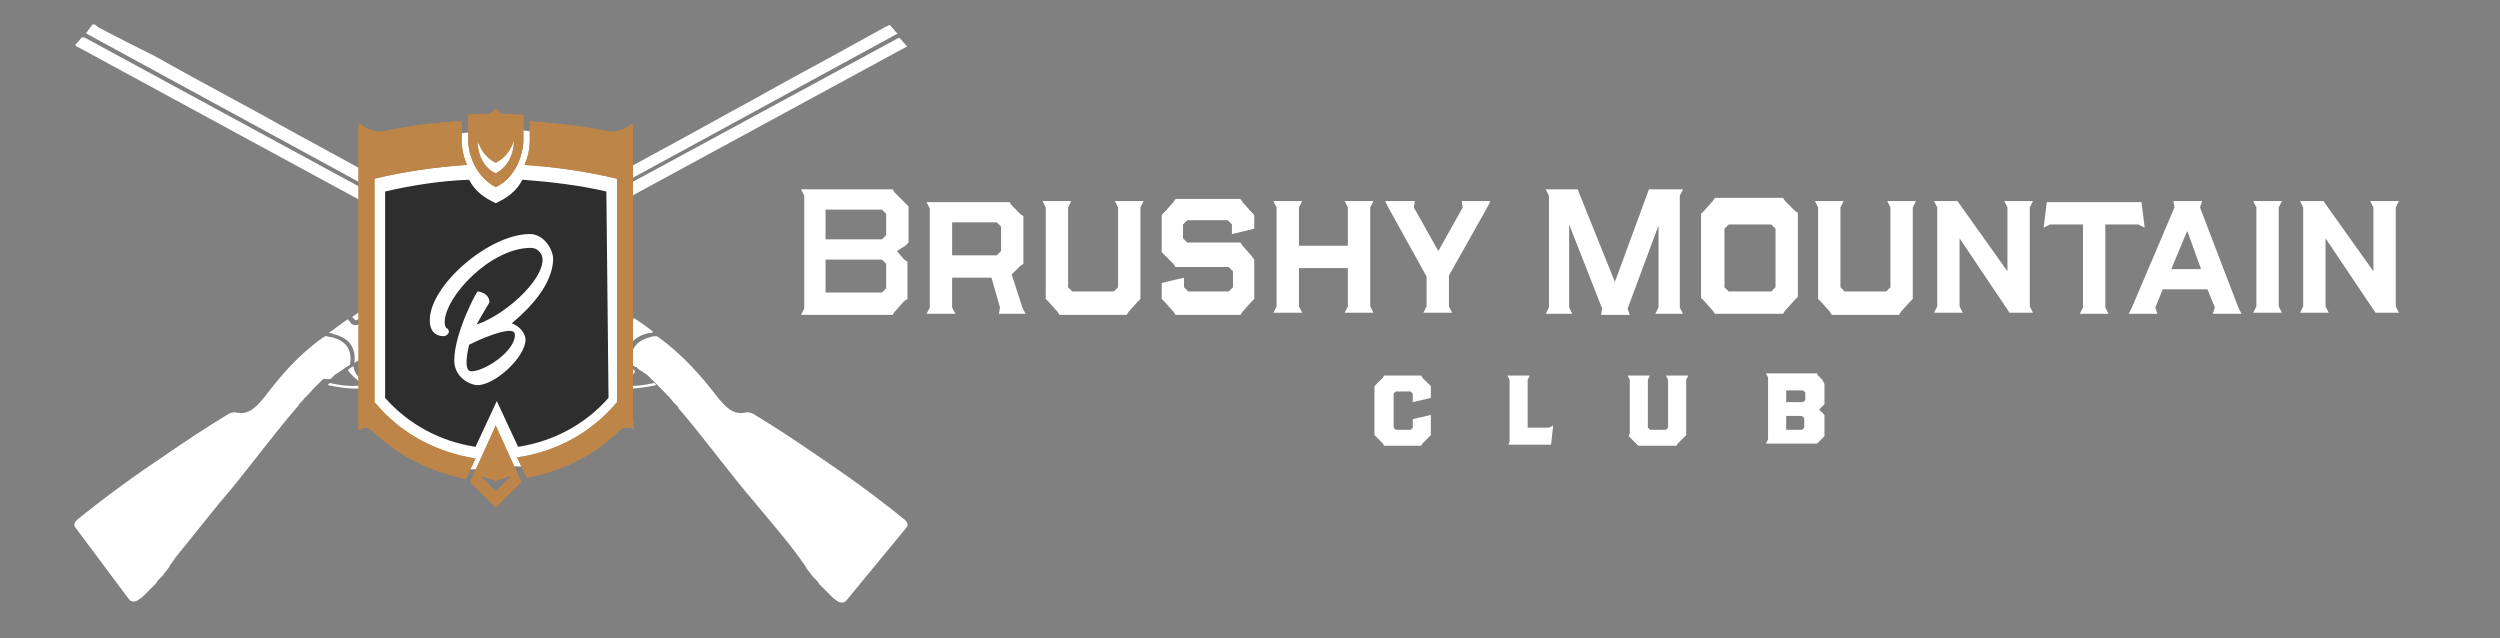 <?xml version="1.0" encoding="utf-8"?>
<!-- Generator: Adobe Illustrator 25.0.0, SVG Export Plug-In . SVG Version: 6.00 Build 0)  -->
<svg version="1.1" id="Layer_1" xmlns="http://www.w3.org/2000/svg" xmlns:xlink="http://www.w3.org/1999/xlink" x="0px" y="0px"
	 viewBox="0 0 235 60" style="enable-background:new 0 0 235 60;" xml:space="preserve">
<rect x="0" y="0" width="235" height="60" fill="#808080" stroke="none"/>
<style type="text/css">
	.st0{fill:#FFFFFF;}
	.st1{fill:#BD8648;}
	.st2{fill:#2D2E2D;}
</style>
<g>
	<g>
		<g>
			<path class="st0" d="M85.2,49.6c0.2-0.2,0.1-0.5-0.1-0.7c-2.7-2.2-5.6-4.3-8.6-6.3c-1.9-1.3-3.7-2.5-5.7-3.7
				c-0.2-0.1-0.5-0.2-0.8-0.1c0,0-0.1,0-0.1,0c-1.1,0.2-1.9-0.8-2.4-1.4c-1.6-2.1-3.4-4.1-5.6-5.7c-0.1,0-0.1-0.1-0.2-0.1
				c-0.2,0-0.4,0-0.6,0.1c-1.6,0.4-1.9,1.5-1.7,2.6c0.1,0,0.1,0.1,0.2,0.1c0,0,0.1,0.1,0.1,0.1c0,0,0,0,0.1,0c0,0,0.1,0,0.1,0.1
				c0.2,0.2,0.5,0.3,0.7,0.5c0.1,0,0.1,0.1,0.2,0.1c0,0,0.1,0.1,0.1,0.1c0,0,0.1,0.1,0.1,0.1c0,0,0,0,0,0c0,0,0.1,0.1,0.1,0.1
				c0,0,0.1,0.1,0.1,0.1c0,0,0.1,0.1,0.1,0.1c0.1,0.1,0.2,0.2,0.3,0.3c0.1,0.1,0.1,0.1,0.2,0.2c0,0,0,0,0,0c0,0,0,0,0.1,0.1
				c0,0,0,0,0,0c0,0,0,0,0.1,0.1c0,0,0.1,0.1,0.1,0.1c0,0,0.1,0.1,0.1,0.1c0,0,0.1,0.1,0.1,0.1c0.4,0.4,0.7,0.7,1,1.1
				c0,0,0.1,0.1,0.1,0.1c0,0,0.1,0.1,0.1,0.1c0,0,0.1,0.1,0.1,0.1c0.1,0.1,0.2,0.2,0.2,0.3c2.5,2.9,4.7,6,7.2,8.9
				c1.4,1.7,2.9,3.4,4.2,5.2c0.1,0.1,0.1,0.2,0.2,0.3c0.1,0.1,0.2,0.3,0.3,0.4c0,0.1,0.1,0.1,0.1,0.2c0.2,0.3,0.4,0.5,0.6,0.8
				c0.1,0.1,0.1,0.1,0.2,0.2c0.1,0.1,0.1,0.1,0.2,0.2c0,0,0.1,0.1,0.1,0.1c0,0.1,0.1,0.1,0.1,0.2c0,0,0,0,0,0
				c0.1,0.1,0.1,0.1,0.2,0.2c0.2,0.2,0.3,0.3,0.5,0.5c0,0,0.1,0.1,0.1,0.1c0.1,0.1,0.2,0.2,0.3,0.3c0,0,0.1,0.1,0.1,0.1c0,0,0,0,0,0
				c0,0,0.1,0.1,0.1,0.1c0.1,0.1,0.3,0.2,0.4,0.3c0.3,0.2,0.7,0.2,0.9-0.1L85.2,49.6z"/>
			<path class="st0" d="M53.2,28c0.2,0,0.3,0,0.5,0c0.1,0,0.2-0.1,0.3-0.2c0,0,0,0,0,0c0,0,0,0,0,0c0.1-0.1,0.1-0.3-0.1-0.3l-14.8-8
				c-0.5-0.3-1.2-0.3-1.7,0c-0.2,0.1-0.3,0.2-0.4,0.3l-0.3,0.4c-0.1,0.1-0.1,0.2-0.2,0.3c-0.2,0.5,0,1,0.5,1.4
				c0.1,0.1,0.2,0.1,0.3,0.2c2.5,1.5,5.1,2.9,7.6,4.3c2.2,1.2,4.3,2.4,6.5,3.6c0.2-0.3,0.4-0.7,0.6-1C52.4,28.4,52.7,28.1,53.2,28z"
				/>
			<path class="st0" d="M58.4,35.8C58.4,35.8,58.5,35.8,58.4,35.8c0.1,0.1,0.2,0.1,0.3,0.1c0.4-0.3,0.8-0.6,1-1c0,0-0.1-0.1-0.1-0.1
				l-0.1-0.1c-0.1,0-0.1-0.1-0.2-0.1l0,0c0,0-0.1-0.1-0.1-0.1c0,0.4-0.2,0.8-0.7,1.2C58.4,35.7,58.4,35.7,58.4,35.8z"/>
			<path class="st0" d="M56.5,35.4c-1-0.8-0.7-1.8,0.3-2.3c-0.2-0.1-0.5-0.3-0.7-0.4c-0.2-0.1-0.5-0.3-0.7-0.4
				c-0.1,0.6-0.3,1.2-0.2,1.7c0.1,1.4,1.6,2.4,3.3,2.5c1.1,0.1,2.2-0.1,3.2-0.3c0,0-0.1-0.1-0.1-0.1c0,0-0.1-0.1-0.1-0.1
				C59.7,36.4,57.8,36.5,56.5,35.4z"/>
			<path class="st0" d="M54.3,28L54.3,28c-0.1,0.1-0.3,0.3-0.5,0.3c-0.2,0.1-0.3,0-0.5,0c0,0-0.1,0-0.1,0c-0.3,0-0.5,0.2-0.8,0.6
				c-0.2,0.3-0.4,0.6-0.6,1l0,0.1c0.8,0.5,1.7,0.9,2.5,1.4c0.4,0.2,0.7,0.4,1.1,0.6c0.6,0.3,1.2,0.7,1.8,1c0.5,0.3,1.1,0.6,1.6,0.9
				c0.1,0,0.1,0.1,0.2,0.1c-0.1-0.6,0-1.1,0.2-1.5c0.3-0.6,0.9-1,1.8-1.2c0.1,0,0.3,0,0.4-0.1c-0.6-0.5-1.2-0.9-1.8-1.3l-0.2,0.3
				c-0.2,0.2-0.5,0.2-0.7,0.1L54.3,28z"/>
			<path class="st0" d="M8.2,3.2l29.2,15.9c0.6-0.3,1.4-0.3,2.1,0l14.8,8c0.2,0.1,0.3,0.2,0.3,0.4c0,0,0,0.1,0,0.2l4.5,2.5
				c0,0,0.1,0,0.1,0l0.3-0.3c-0.3-0.2-0.5-0.3-0.8-0.5c-1.5-0.8-3.1-1.7-4.6-2.5c-2.3-1.3-4.6-2.5-6.9-3.8c-2.8-1.5-5.6-3-8.3-4.5
				c-2.9-1.6-5.9-3.2-8.8-4.8c-2.8-1.5-5.6-3.1-8.4-4.6c-2.4-1.3-4.8-2.6-7.1-3.9C12.6,4.3,11,3.5,9.3,2.6L8.9,2.3
				c-0.1,0-0.1,0-0.2,0L8.1,3.1C8.1,3.1,8.1,3.2,8.2,3.2z"/>
			<g>
				<path class="st0" d="M36.5,19.9l0.3-0.4c0.1-0.1,0.2-0.2,0.2-0.2L7.9,3.5c-0.1,0-0.1,0-0.2,0L7.1,4.2c0,0,0,0.1,0,0.1l29.1,15.8
					C36.3,20.1,36.4,20,36.5,19.9z"/>
			</g>
		</g>
		<g>
			<path class="st0" d="M31.1,35.6c0,0,0.1-0.1,0.1-0.1c0,0,0.1-0.1,0.1-0.1c0,0,0,0,0,0c0,0,0.1-0.1,0.1-0.1c0,0,0.1-0.1,0.1-0.1
				c0.1,0,0.1-0.1,0.2-0.1c0.2-0.2,0.5-0.3,0.7-0.5c0,0,0.1,0,0.1-0.1c0,0,0,0,0.1,0c0,0,0.1-0.1,0.1-0.1c0.1,0,0.1-0.1,0.2-0.1
				c0.2-1.1-0.1-2.2-1.7-2.6c-0.2,0-0.4-0.1-0.6-0.1c-0.1,0-0.1,0.1-0.2,0.1c-2.3,1.6-4,3.6-5.6,5.7c-0.5,0.6-1.3,1.6-2.4,1.4
				c0,0-0.1,0-0.1,0c-0.3-0.1-0.6,0-0.8,0.1c-2,1.2-3.8,2.4-5.7,3.7c-3,2-5.9,4.1-8.6,6.3c-0.2,0.2-0.3,0.5-0.1,0.7l5,6.7
				c0.2,0.3,0.6,0.3,0.9,0.1c0.1-0.1,0.3-0.2,0.4-0.3c0,0,0.1-0.1,0.1-0.1c0,0,0,0,0,0c0,0,0.1-0.1,0.1-0.1c0.1-0.1,0.2-0.2,0.3-0.3
				c0,0,0.1-0.1,0.1-0.1c0.2-0.2,0.3-0.3,0.5-0.5c0.1-0.1,0.1-0.1,0.2-0.2c0,0,0,0,0,0c0-0.1,0.1-0.1,0.1-0.2c0,0,0.1-0.1,0.1-0.1
				c0.1-0.1,0.1-0.1,0.2-0.2c0.1-0.1,0.1-0.1,0.2-0.2c0.2-0.3,0.4-0.5,0.6-0.8c0-0.1,0.1-0.1,0.1-0.2c0.1-0.1,0.2-0.3,0.3-0.4
				c0.1-0.1,0.1-0.2,0.2-0.3c1.4-1.7,2.8-3.5,4.2-5.2c2.5-2.9,4.7-6,7.2-8.9c0.1-0.1,0.2-0.2,0.2-0.3c0,0,0.1-0.1,0.1-0.1
				c0,0,0.1-0.1,0.1-0.1c0,0,0.1-0.1,0.1-0.1c0.3-0.4,0.7-0.7,1-1.1c0,0,0.1-0.1,0.1-0.1c0,0,0.1-0.1,0.1-0.1c0,0,0.1-0.1,0.1-0.1
				c0,0,0,0,0.1-0.1c0,0,0,0,0,0c0,0,0,0,0.1-0.1c0,0,0,0,0,0c0.1-0.1,0.1-0.1,0.2-0.2c0.1-0.1,0.2-0.2,0.3-0.3
				C31,35.7,31,35.6,31.1,35.6z"/>
			<path class="st0" d="M55,21.9c0.1-0.1,0.2-0.1,0.3-0.2c0.5-0.3,0.7-0.9,0.5-1.4c0-0.1-0.1-0.2-0.2-0.3l-0.3-0.4
				c-0.1-0.1-0.3-0.2-0.4-0.3c-0.5-0.3-1.2-0.3-1.7,0l-5.5,3l3.3,1.8C52.4,23.4,53.7,22.7,55,21.9z"/>
			<path class="st0" d="M42.1,25.6c-0.1,0-0.1-0.1-0.2-0.1l-3.5,1.9c-0.1,0.1-0.2,0.2-0.1,0.3c0,0,0,0,0,0c0,0,0,0,0,0
				c0.1,0.1,0.2,0.2,0.3,0.2c0.1,0,0.3,0,0.5,0c0.5,0,0.9,0.4,1.1,0.8c0.2,0.3,0.5,0.6,0.6,1c1.4-0.8,2.9-1.6,4.3-2.4l-0.9-0.5
				C43.6,26.5,42.8,26,42.1,25.6z"/>
			<path class="st0" d="M32.7,34.8c0.3,0.4,0.6,0.7,1,1c0.1,0.1,0.2,0,0.2,0c0,0,0,0,0,0c0-0.1,0-0.1,0-0.2
				c-0.4-0.3-0.6-0.7-0.7-1.2c0,0-0.1,0.1-0.1,0.1l0,0c-0.1,0-0.1,0.1-0.2,0.1l-0.1,0.1C32.8,34.7,32.7,34.8,32.7,34.8z"/>
			<path class="st0" d="M36.3,32.7c-0.2,0.1-0.5,0.3-0.7,0.4c1,0.5,1.3,1.5,0.3,2.3c-1.4,1.1-3.2,1-4.9,0.6c0,0-0.1,0.1-0.1,0.1
				c0,0-0.1,0.1-0.1,0.1c1,0.2,2.1,0.4,3.2,0.3c1.7-0.1,3.2-1.1,3.3-2.5c0-0.6-0.1-1.2-0.2-1.7C36.8,32.5,36.6,32.6,36.3,32.7z"/>
			<path class="st0" d="M40,29c-0.3-0.4-0.6-0.6-0.8-0.6c0,0-0.1,0-0.1,0c-0.1,0-0.3,0-0.5,0c-0.2-0.1-0.4-0.2-0.5-0.3l0,0l-4.4,2.4
				c-0.2,0.1-0.5,0.1-0.7-0.1L32.7,30c-0.6,0.4-1.2,0.9-1.8,1.3c0.1,0,0.3,0,0.4,0.1c0.9,0.2,1.5,0.6,1.8,1.2
				c0.2,0.4,0.3,0.9,0.2,1.5c0.1,0,0.1-0.1,0.2-0.1c0.5-0.3,1.1-0.6,1.6-0.9c0.6-0.3,1.2-0.7,1.8-1c0.4-0.2,0.7-0.4,1.1-0.6
				c0.8-0.5,1.7-0.9,2.5-1.4l0-0.1C40.4,29.6,40.2,29.3,40,29z"/>
			<path class="st0" d="M53,19.1c0.6-0.3,1.4-0.3,2.1,0L84.3,3.2c0.1,0,0.1-0.1,0-0.1l-0.6-0.7c0,0-0.1-0.1-0.2,0l-0.4,0.2
				c-1.6,0.9-3.3,1.8-4.9,2.7c-2.4,1.3-4.8,2.6-7.1,3.9c-2.8,1.5-5.6,3.1-8.4,4.6c-2.9,1.6-5.9,3.2-8.8,4.8
				c-2.2,1.2-4.4,2.4-6.6,3.6l0.2,0.1L53,19.1z"/>
			<path class="st0" d="M38.5,26.8c-1.5,0.8-3.1,1.7-4.6,2.5c-0.3,0.1-0.5,0.3-0.8,0.5l0.3,0.3c0,0,0.1,0,0.1,0l4.5-2.5
				c0,0,0-0.1,0-0.2c0-0.1,0.1-0.3,0.3-0.4l3.3-1.8c-0.1,0-0.1-0.1-0.2-0.1C40.4,25.8,39.4,26.3,38.5,26.8z"/>
			<path class="st0" d="M55.6,19.5l0.3,0.4c0.1,0.1,0.1,0.2,0.2,0.3L85.2,4.4c0.1,0,0.1-0.1,0-0.1l-0.6-0.7c0,0-0.1-0.1-0.2,0
				L55.4,19.3C55.4,19.4,55.5,19.5,55.6,19.5z"/>
		</g>
	</g>
	<path class="st0" d="M39,13.1l8.4-1.1l11.2,1.6l0.3,2.6l0,21.6c0,0,0.9,1.8-1,2.3c-2,0.5-7.1,3.8-7.1,3.8L47,43.8
		c0,0-5,1.1-7.3-0.7c-2.3-1.8-4.6-3.6-4.6-3.6l-0.7-25.8L39,13.1z"/>
	<path class="st1" d="M35.2,37.8l0-21c2.9-0.7,5.8-1.1,8.7-1.3c-0.4-0.9-0.5-1.7-0.5-2.3v-1.8c-2.4,0.1-4.8,0.4-7.1,0.9
		c-0.9,0.2-1.8-0.1-2.4-0.6c-0.1-0.1-0.2,0-0.2,0.1v1.1l0,26.2v1.4c0.4-0.4,0.9-0.4,1.3,0c2.5,2.4,5.6,3.9,8.8,4.5l0.9-1.9
		C41,42.5,37.7,40.8,35.2,37.8z M46.6,17.6c2.2-1.1,2.6-3.6,2.6-4.4v-2.4c-0.7,0-1.4-0.1-2.1-0.1l-0.5-0.5l-0.5,0.5
		c-0.7,0-1.4,0-2.1,0.1v2.4C44,14,44.4,16.4,46.6,17.6z M44.9,13.2c0.2,0.7,0.7,1.6,1.7,2.1c1-0.5,1.5-1.4,1.7-2.1v0.2
		c0,0.5-0.2,2.1-1.7,2.9c-1.5-0.7-1.7-2.4-1.7-2.9V13.2z M44.2,45.3l2.4,2.4l2.4-2.4L46.6,40L44.2,45.3z M46.6,46.2l-1.5-1.5
		l1.5,0.5l1.5-0.5L46.6,46.2z M59.5,39.1l0-26.2v-1.1c0-0.1-0.1-0.1-0.2-0.1c-0.7,0.6-1.6,0.8-2.4,0.6c-2.4-0.5-4.7-0.7-7.1-0.9v1.8
		c0,0.6-0.1,1.4-0.5,2.3c2.9,0.2,5.8,0.6,8.7,1.3l0,21c-2.5,3-5.9,4.7-9.4,5.2l0.9,1.9c3.2-0.6,6.3-2,8.8-4.5c0.4-0.3,0.9-0.3,1.3,0
		l0,0L59.5,39.1L59.5,39.1z"/>
	<path class="st1" d="M35.2,37.8l0-21c2.9-0.7,5.8-1.1,8.7-1.3c-0.4-0.9-0.5-1.7-0.5-2.3v-1.8c-2.4,0.1-4.8,0.4-7.1,0.9
		c-0.9,0.2-1.8-0.1-2.4-0.6c-0.1-0.1-0.2,0-0.2,0.1v1.1l0,26.2v1.4c0.4-0.4,0.9-0.4,1.3,0c2.5,2.4,5.6,3.9,8.8,4.5l0.9-1.9
		C41,42.5,37.7,40.8,35.2,37.8z M46.6,17.6c2.2-1.1,2.6-3.6,2.6-4.4v-2.4c-0.7,0-1.4-0.1-2.1-0.1l-0.5-0.5l-0.5,0.5
		c-0.7,0-1.4,0-2.1,0.1v2.4C44,14,44.4,16.4,46.6,17.6z M44.9,13.2c0.2,0.7,0.7,1.6,1.7,2.1c1-0.5,1.5-1.4,1.7-2.1v0.2
		c0,0.5-0.2,2.1-1.7,2.9c-1.5-0.7-1.7-2.4-1.7-2.9V13.2z M44.2,45.3l2.4,2.4l2.4-2.4L46.6,40L44.2,45.3z M46.6,46.2l-1.5-1.5
		l1.5,0.5l1.5-0.5L46.6,46.2z M59.5,39.1l0-26.2v-1.1c0-0.1-0.1-0.1-0.2-0.1c-0.7,0.6-1.6,0.8-2.4,0.6c-2.4-0.5-4.7-0.7-7.1-0.9v1.8
		c0,0.6-0.1,1.4-0.5,2.3c2.9,0.2,5.8,0.6,8.7,1.3l0,21c-2.5,3-5.9,4.7-9.4,5.2l0.9,1.9c3.2-0.6,6.3-2,8.8-4.5c0.4-0.3,0.9-0.3,1.3,0
		l0,0L59.5,39.1L59.5,39.1z"/>
	<g>
		<path class="st2" d="M47,18.9l-0.4,0.2l-0.4-0.2c-1-0.5-1.7-1.2-2.1-2l-0.1,0c-2.6,0.1-5.2,0.5-7.8,1.1l0,19.4
			c2.2,2.5,5.2,4.1,8.5,4.6l2-4.3l2,4.3c3.3-0.5,6.3-2.1,8.5-4.6L57,18c-2.6-0.6-5.2-0.9-7.8-1.1l-0.1,0C48.7,17.7,48,18.4,47,18.9z
			"/>
	</g>
	<g>
		<g>
			<path class="st0" d="M48.1,30.4c0.9,0.3,1.3,1.1,1.3,1.5c0,1.7-2.9,4.3-4.5,4.3c-0.8,0-2.2-0.8-2.2-2.3c0-2.6,2.1-6.5,2.2-6.5
				c0.2,0,1.1,0.2,1.1,1c0,0.1-0.6,1-1.2,2.1c2.5-0.8,6.2-4,6.2-6.1c0-0.5-0.4-1.1-1.1-1.1c-3.8,0-8.1,4.6-8.1,7
				c0,0.3,0.1,0.6,0.3,0.6c0,0,0.1,0.2,0.1,0.3s-0.2,0.4-0.5,0.4c-0.7,0-1.3-0.4-1.3-1.5c0-3.3,5.6-8.1,9.4-8.1
				c1.3,0,2.2,1.4,2.2,2.4C51.9,26.7,50,28.8,48.1,30.4z M47.9,31.1c-1,0-3,0.9-3.8,1.3l0,0c-0.1,0.4-0.6,2.5,0.2,2.5
				c1.3,0,4.1-1.9,4.1-3.4C48.4,31.2,48.2,31.1,47.9,31.1z"/>
		</g>
	</g>
	<g>
		<path class="st0" d="M84.3,23.6l0.7,0.8l0.3,0.2l0,0.4v2.7l0,0.4L85,28.3l-0.9,1l-0.2,0.3h-8.6l0.3-0.6V18.4l-0.3-0.6h8.6l0.2,0.3
			l1,1l0.3,0.3l0,0.4v2.6l0,0.4l-0.3,0.3L84.3,23.6z M77.6,22.5h5.3l0.4-0.4v-2l-0.4-0.4h-5.3V22.5z M83.3,27.1v-2.3l-0.4-0.4h-5.3
			v3.1h5.3L83.3,27.1z"/>
		<path class="st0" d="M96.2,20.3l0,0.4v3.7l0,0.4L95.9,25l-0.8,0.8l1,3.1l0.3,0.6h-2.5l0.1-0.6l-0.8-2.8h-3.7v2.8l0.3,0.6h-2.7
			l0.3-0.6v-9.3l-0.3-0.6h7.8l0.2,0.3l0.9,0.9L96.2,20.3z M89.5,24h4.2l0.4-0.4v-2.3l-0.4-0.4h-4.2V24z"/>
		<path class="st0" d="M98.3,27.7v-8.2L98,18.9h2.7l-0.3,0.6V27l0.4,0.4h3.9l0.4-0.4v-7.5l-0.3-0.6h2.7l-0.3,0.6v8.2l0,0.4l-0.3,0.3
			l-0.8,0.9l-0.2,0.3h-6.3l-0.2-0.3l-0.8-0.9l-0.3-0.3L98.3,27.7z"/>
		<path class="st0" d="M117.9,24.4l0,0.4v2.9l0,0.4l-0.3,0.3l-0.8,0.9l-0.2,0.3h-6.1l-0.2-0.3l-0.8-0.9l-0.3-0.3l0-0.4v-0.8l0-0.3
			l2.1-0.5l0,0.4V27l0.4,0.4h3.8l0.4-0.4v-1.5l-0.4-0.4h-5l-0.2-0.3l-0.8-0.8l-0.3-0.3l0-0.4v-2.7l0-0.4l0.3-0.3l0.8-0.9l0.2-0.3
			h6.1l0.2,0.3l0.8,0.9l0.3,0.3l0,0.4v0.6l0,0.3l-2.1,0.5l0-0.4v-0.5l-0.4-0.4h-3.8l-0.4,0.4v1.3l0.4,0.4h5l0.2,0.3l0.8,0.9
			L117.9,24.4z"/>
		<path class="st0" d="M119.7,18.9h2.7l-0.3,0.6v3.6h4.6v-3.6l-0.3-0.6h2.7l-0.3,0.6v9.3l0.3,0.6h-2.7l0.3-0.6v-3.6h-4.6v3.6
			l0.3,0.6h-2.7l0.3-0.6v-9.3L119.7,18.9z"/>
		<path class="st0" d="M130.5,19.5l-0.3-0.6h2.8l-0.1,0.6l2.3,4.1l2.3-4.1l-0.1-0.6h2.7l-0.3,0.6l-3.6,6.4v2.9l0.3,0.6h-2.7l0.3-0.6
			V26L130.5,19.5z"/>
		<path class="st0" d="M147.5,21.1v7.8l0.3,0.6h-2.5l0.3-0.6V18.4l-0.3-0.6h3l3.5,8.7l3.2-8.7h3.2l-0.3,0.6v10.5l0.3,0.6h-2.6
			l0.3-0.6v-7.7l-2.9,7.8l0.2,0.6h-2.7l0.1-0.6L147.5,21.1z"/>
		<path class="st0" d="M167.8,29.2l-0.2,0.3h-6.4l-0.2-0.3l-0.8-0.9l-0.3-0.3l0-0.4v-7.1l0-0.4l0.3-0.3l0.8-0.9l0.2-0.3h6.4l0.2,0.3
			l0.9,0.9l0.3,0.2l0,0.4v7.1l0,0.4l-0.3,0.3L167.8,29.2z M162.1,21.5V27l0.4,0.4h4l0.4-0.4v-5.5l-0.4-0.4h-4L162.1,21.5z"/>
		<path class="st0" d="M170.9,27.7v-8.2l-0.3-0.6h2.7l-0.3,0.6V27l0.4,0.4h3.9l0.4-0.4v-7.5l-0.3-0.6h2.7l-0.3,0.6v8.2l0,0.4
			l-0.3,0.3l-0.8,0.9l-0.2,0.3h-6.3l-0.2-0.3l-0.8-0.9l-0.3-0.3L170.9,27.7z"/>
		<path class="st0" d="M188.7,19.5l-0.3-0.6h2.7l-0.3,0.6v9.3l0.3,0.6h-2.2l-4.7-7v6.4l0.3,0.6h-2.7l0.3-0.6v-9.3l-0.3-0.6h2.2
			l4.7,6.6V19.5z"/>
		<path class="st0" d="M197.9,28.9l0.3,0.6h-2.7l0.3-0.6v-7.8h-3.1l-0.6,0.3l0.3-2.4h8.9l0.3,2.4l-0.6-0.3h-3.1V28.9z"/>
		<path class="st0" d="M203.3,27.2l-0.7,1.7l0.2,0.6h-2.7l0.3-0.6l4-9.4l-0.1-0.6h2.7l-0.2,0.6l3.6,9.4l0.3,0.6H208l0.2-0.6
			l-0.7-1.7H203.3z M204.1,25.3h2.8l-1.3-3.6L204.1,25.3z"/>
		<path class="st0" d="M211.8,18.9h2.7l-0.3,0.6v9.3l0.3,0.6h-2.7l0.3-0.6v-9.3L211.8,18.9z"/>
		<path class="st0" d="M223.1,19.5l-0.3-0.6h2.7l-0.3,0.6v9.3l0.3,0.6h-2.2l-4.7-7v6.4l0.3,0.6h-2.7l0.3-0.6v-9.3l-0.3-0.6h2.2
			l4.7,6.6V19.5z"/>
		<path class="st0" d="M133.7,41.7l-0.1,0.2h-3.5l-0.1-0.2l-0.6-0.6l-0.2-0.2l0-0.2v-4.2l0-0.2l0.2-0.2l0.6-0.6l0.1-0.2h3.5l0.1,0.2
			l0.6,0.6l0.2,0.2l0,0.2v0.7l0,0.2l-1.7,0.4l0-0.2V37l-0.2-0.2h-1.4l-0.2,0.2v3.2l0.2,0.2h1.4l0.2-0.2v-0.6l0-0.2l1.7-0.4l0,0.2
			v1.5l0,0.2l-0.2,0.2L133.7,41.7z"/>
		<path class="st0" d="M141.9,41.5v-5.8l-0.2-0.4h2.1l-0.2,0.4v4.5h2l0.4-0.2l-0.2,1.8h-4L141.9,41.5z"/>
		<path class="st0" d="M153.2,40.7v-5l-0.2-0.4h2.1l-0.2,0.4v4.5l0.2,0.2h1.5l0.2-0.2v-4.5l-0.2-0.4h2.1l-0.2,0.4v5l0,0.2l-0.2,0.2
			l-0.6,0.6l-0.1,0.2h-3.6l-0.1-0.1l-0.6-0.6l-0.2-0.2L153.2,40.7z"/>
		<path class="st0" d="M171.5,36.1l0,0.2v1.5l0,0.2l-0.2,0.2l-0.3,0.3l0.3,0.3l0.2,0.2l0,0.2v1.6l0,0.2l-0.2,0.2l-0.4,0.4l-0.1,0.1
			H166l0.2-0.4v-5.8l-0.2-0.4h4.8l0.1,0.2l0.4,0.4L171.5,36.1z M167.9,37.8h1.6l0.2-0.2v-0.7l-0.2-0.2h-1.6V37.8z M169.4,40.4
			l0.2-0.2v-0.9l-0.2-0.2h-1.5v1.3H169.4z"/>
	</g>
</g>
</svg>
